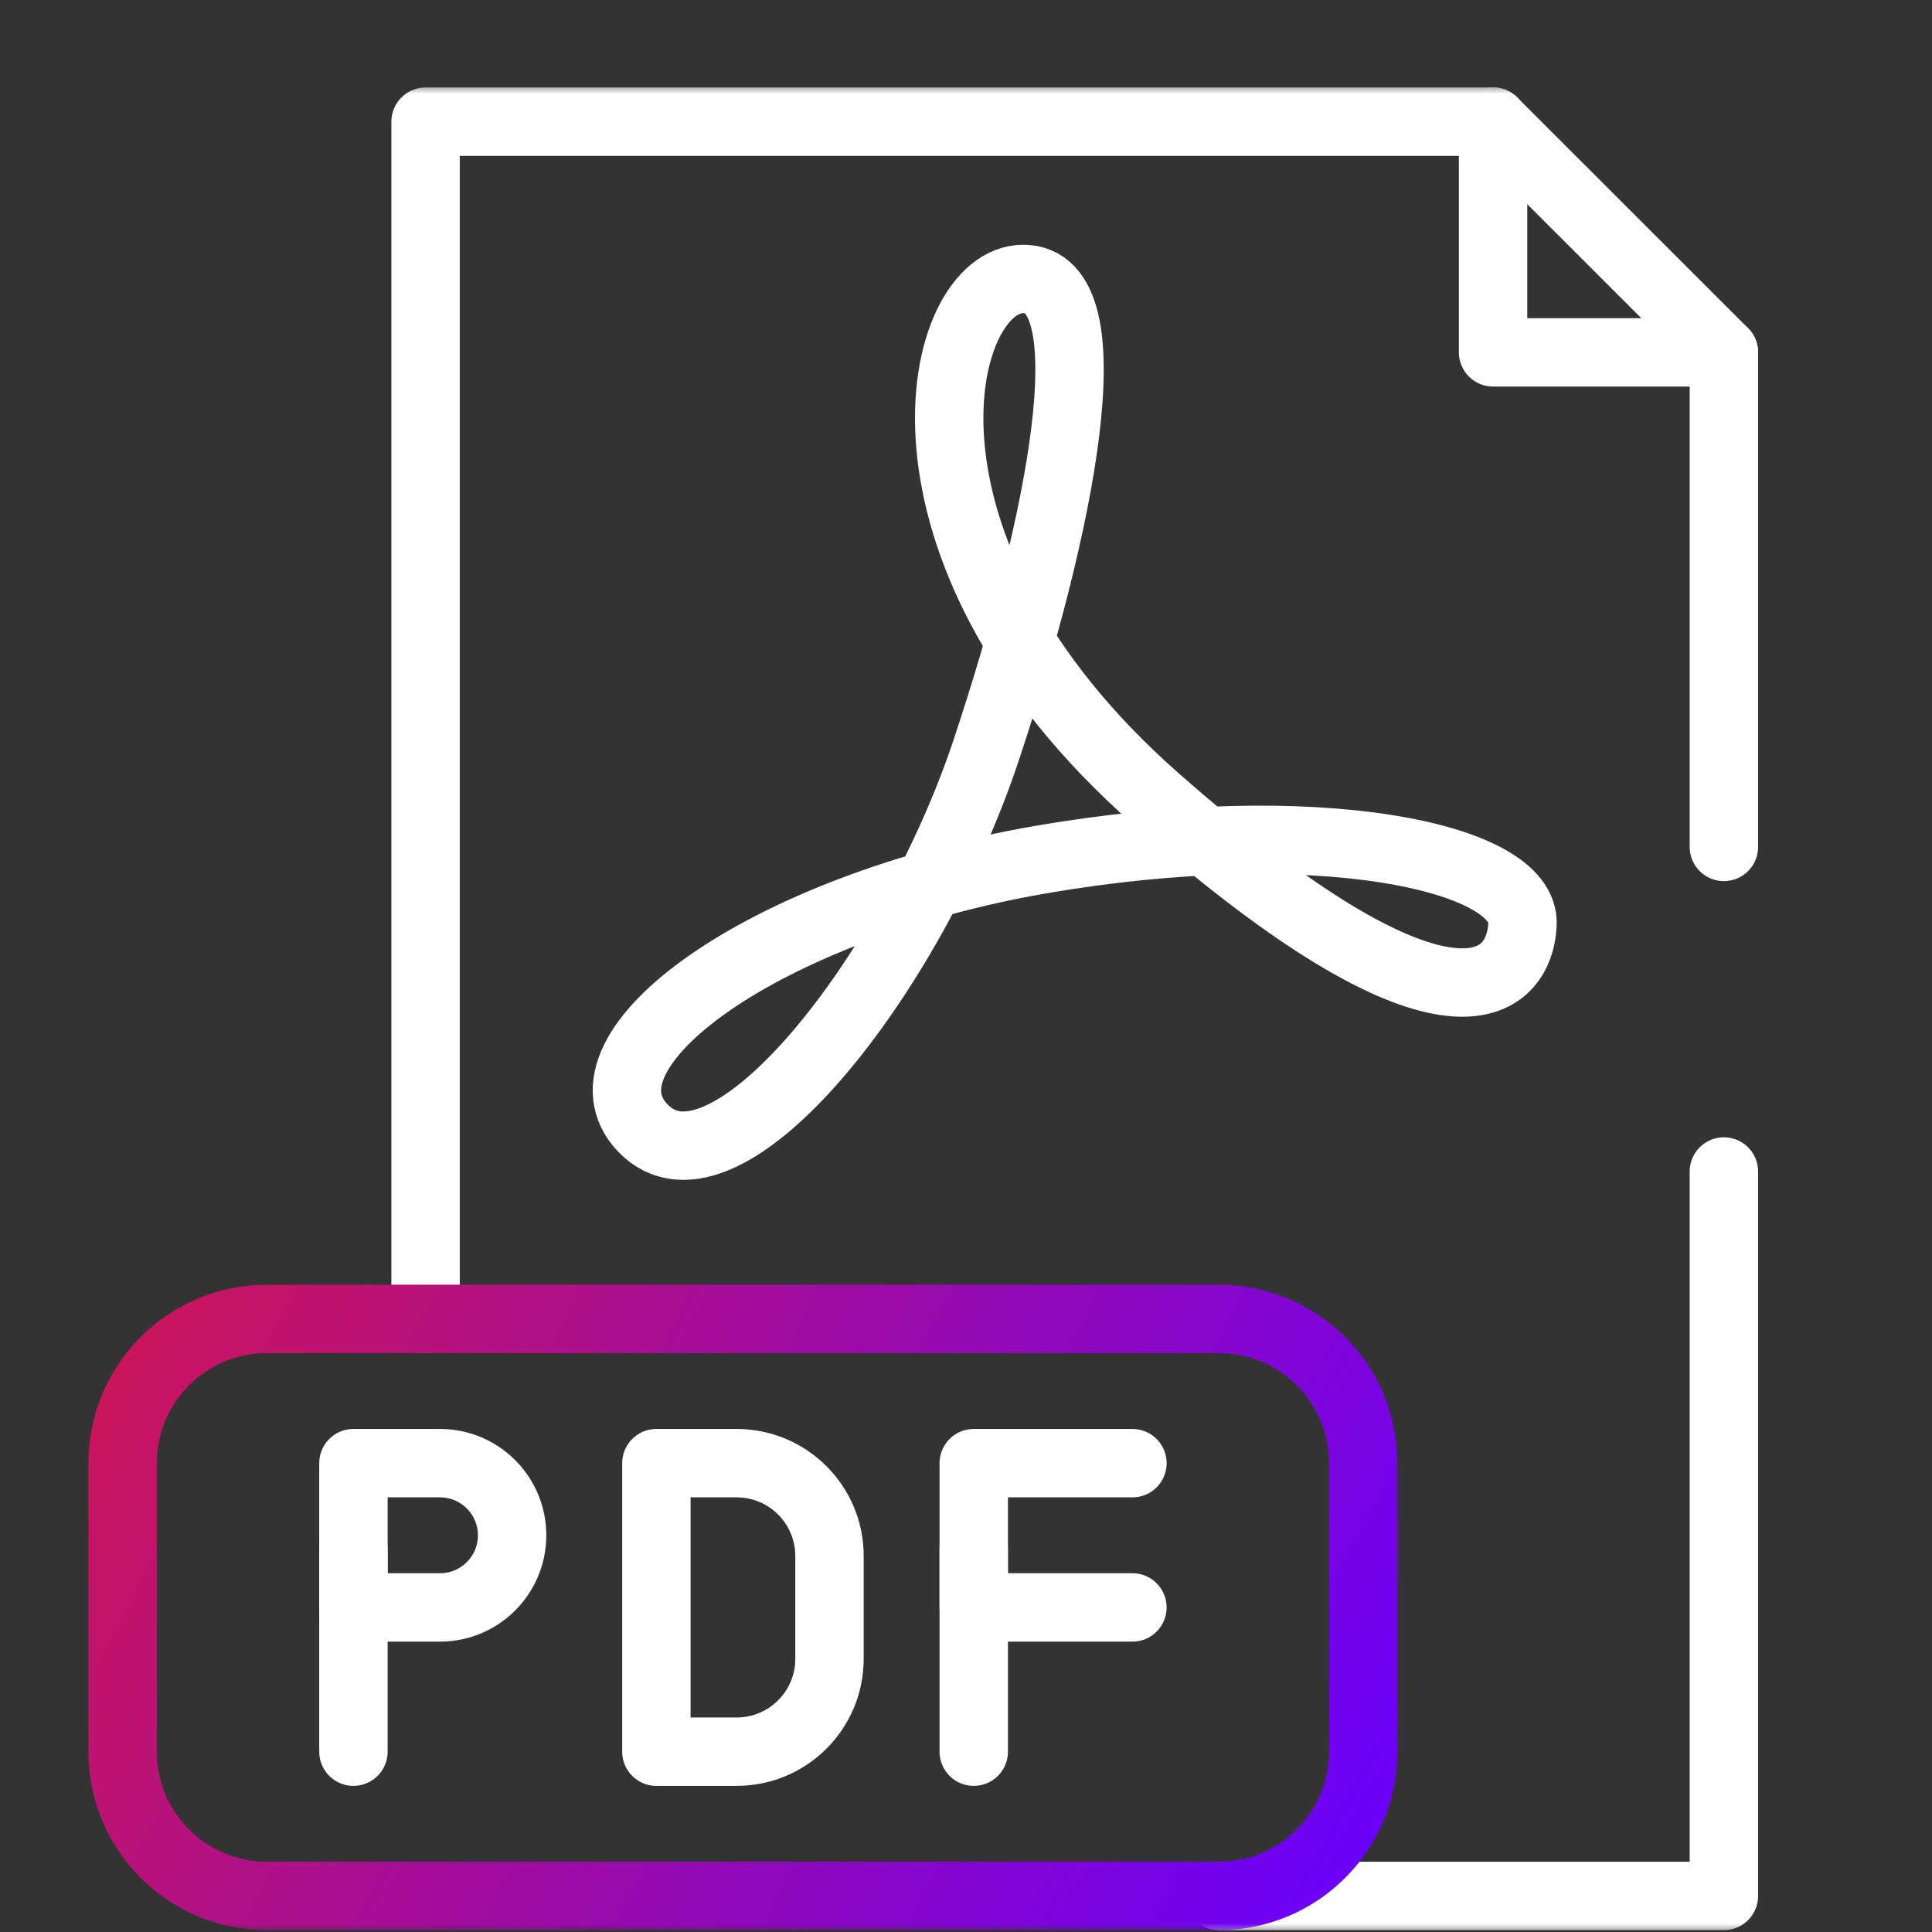 <svg width="113" height="113" viewBox="0 0 113 113" fill="none" xmlns="http://www.w3.org/2000/svg">
<rect x="0" y="0" width="113" height="113" fill="#333333" stroke="none"/>
<mask id="mask0_4717_7566" style="mask-type:luminance" maskUnits="userSpaceOnUse" x="0" y="5" width="108" height="108">
<path d="M0 5H108V113H0V5Z" fill="white"/>
</mask>
<g mask="url(#mask0_4717_7566)">
<path d="M87.328 7.109V20.609H100.828" stroke="white" stroke-width="4" stroke-miterlimit="10" stroke-linecap="round" stroke-linejoin="round"/>
<path d="M100.828 68.519V110.891H71.297" stroke="white" stroke-width="4" stroke-miterlimit="10" stroke-linecap="round" stroke-linejoin="round"/>
<path d="M24.891 77.141V7.117H87.328L100.828 20.609V49.535" stroke="white" stroke-width="4" stroke-miterlimit="10" stroke-linecap="round" stroke-linejoin="round"/>
</g>
<path d="M56.953 90.621V102.453" stroke="white" stroke-width="4" stroke-miterlimit="10" stroke-linecap="round" stroke-linejoin="round"/>
<path d="M66.234 94.016H56.953V85.578H66.234" stroke="white" stroke-width="4" stroke-miterlimit="10" stroke-linecap="round" stroke-linejoin="round"/>
<path d="M20.672 90.621V102.453" stroke="white" stroke-width="4" stroke-miterlimit="10" stroke-linecap="round" stroke-linejoin="round"/>
<mask id="mask1_4717_7566" style="mask-type:luminance" maskUnits="userSpaceOnUse" x="0" y="5" width="108" height="108">
<path d="M0 5H108V113H0V5Z" fill="white"/>
</mask>
<g mask="url(#mask1_4717_7566)">
<path d="M25.734 94.016H20.672V85.578H25.734C28.064 85.578 29.953 87.467 29.953 89.797C29.953 92.127 28.064 94.016 25.734 94.016Z" stroke="white" stroke-width="4" stroke-miterlimit="10" stroke-linecap="round" stroke-linejoin="round"/>
<path d="M43.084 102.453H38.391V85.578H43.084C46.084 85.578 48.516 88.01 48.516 91.01V97.022C48.516 100.021 46.084 102.453 43.084 102.453Z" stroke="white" stroke-width="4" stroke-miterlimit="10" stroke-linecap="round" stroke-linejoin="round"/>
<path d="M71.297 77.141H15.609C10.95 77.141 7.172 80.918 7.172 85.578V102.453C7.172 107.113 10.95 110.891 15.609 110.891H71.297C75.957 110.891 79.734 107.113 79.734 102.453V85.578C79.734 80.918 75.957 77.141 71.297 77.141Z" stroke="url(#paint0_linear_4717_7566)" stroke-width="4" stroke-miterlimit="10" stroke-linecap="round" stroke-linejoin="round"/>
<path d="M37.6 65.977C42.358 70.95 53.293 57.038 57.663 43.927C62.033 30.817 64.962 16.315 59.848 16.315C54.828 16.315 50.91 32.008 67.596 46.708C84.282 61.408 88.851 58.031 89.049 54.058C89.248 50.085 76.932 47.503 60.842 50.284C44.751 53.065 33.23 61.408 37.6 65.977Z" stroke="white" stroke-width="4" stroke-miterlimit="10" stroke-linecap="round" stroke-linejoin="round"/>
</g>
<defs>
<linearGradient id="paint0_linear_4717_7566" x1="-6.10063e-07" y1="71.5" x2="80" y2="114" gradientUnits="userSpaceOnUse">
<stop stop-color="#D61849"/>
<stop offset="1" stop-color="#6800FF"/>
</linearGradient>
</defs>
</svg>
